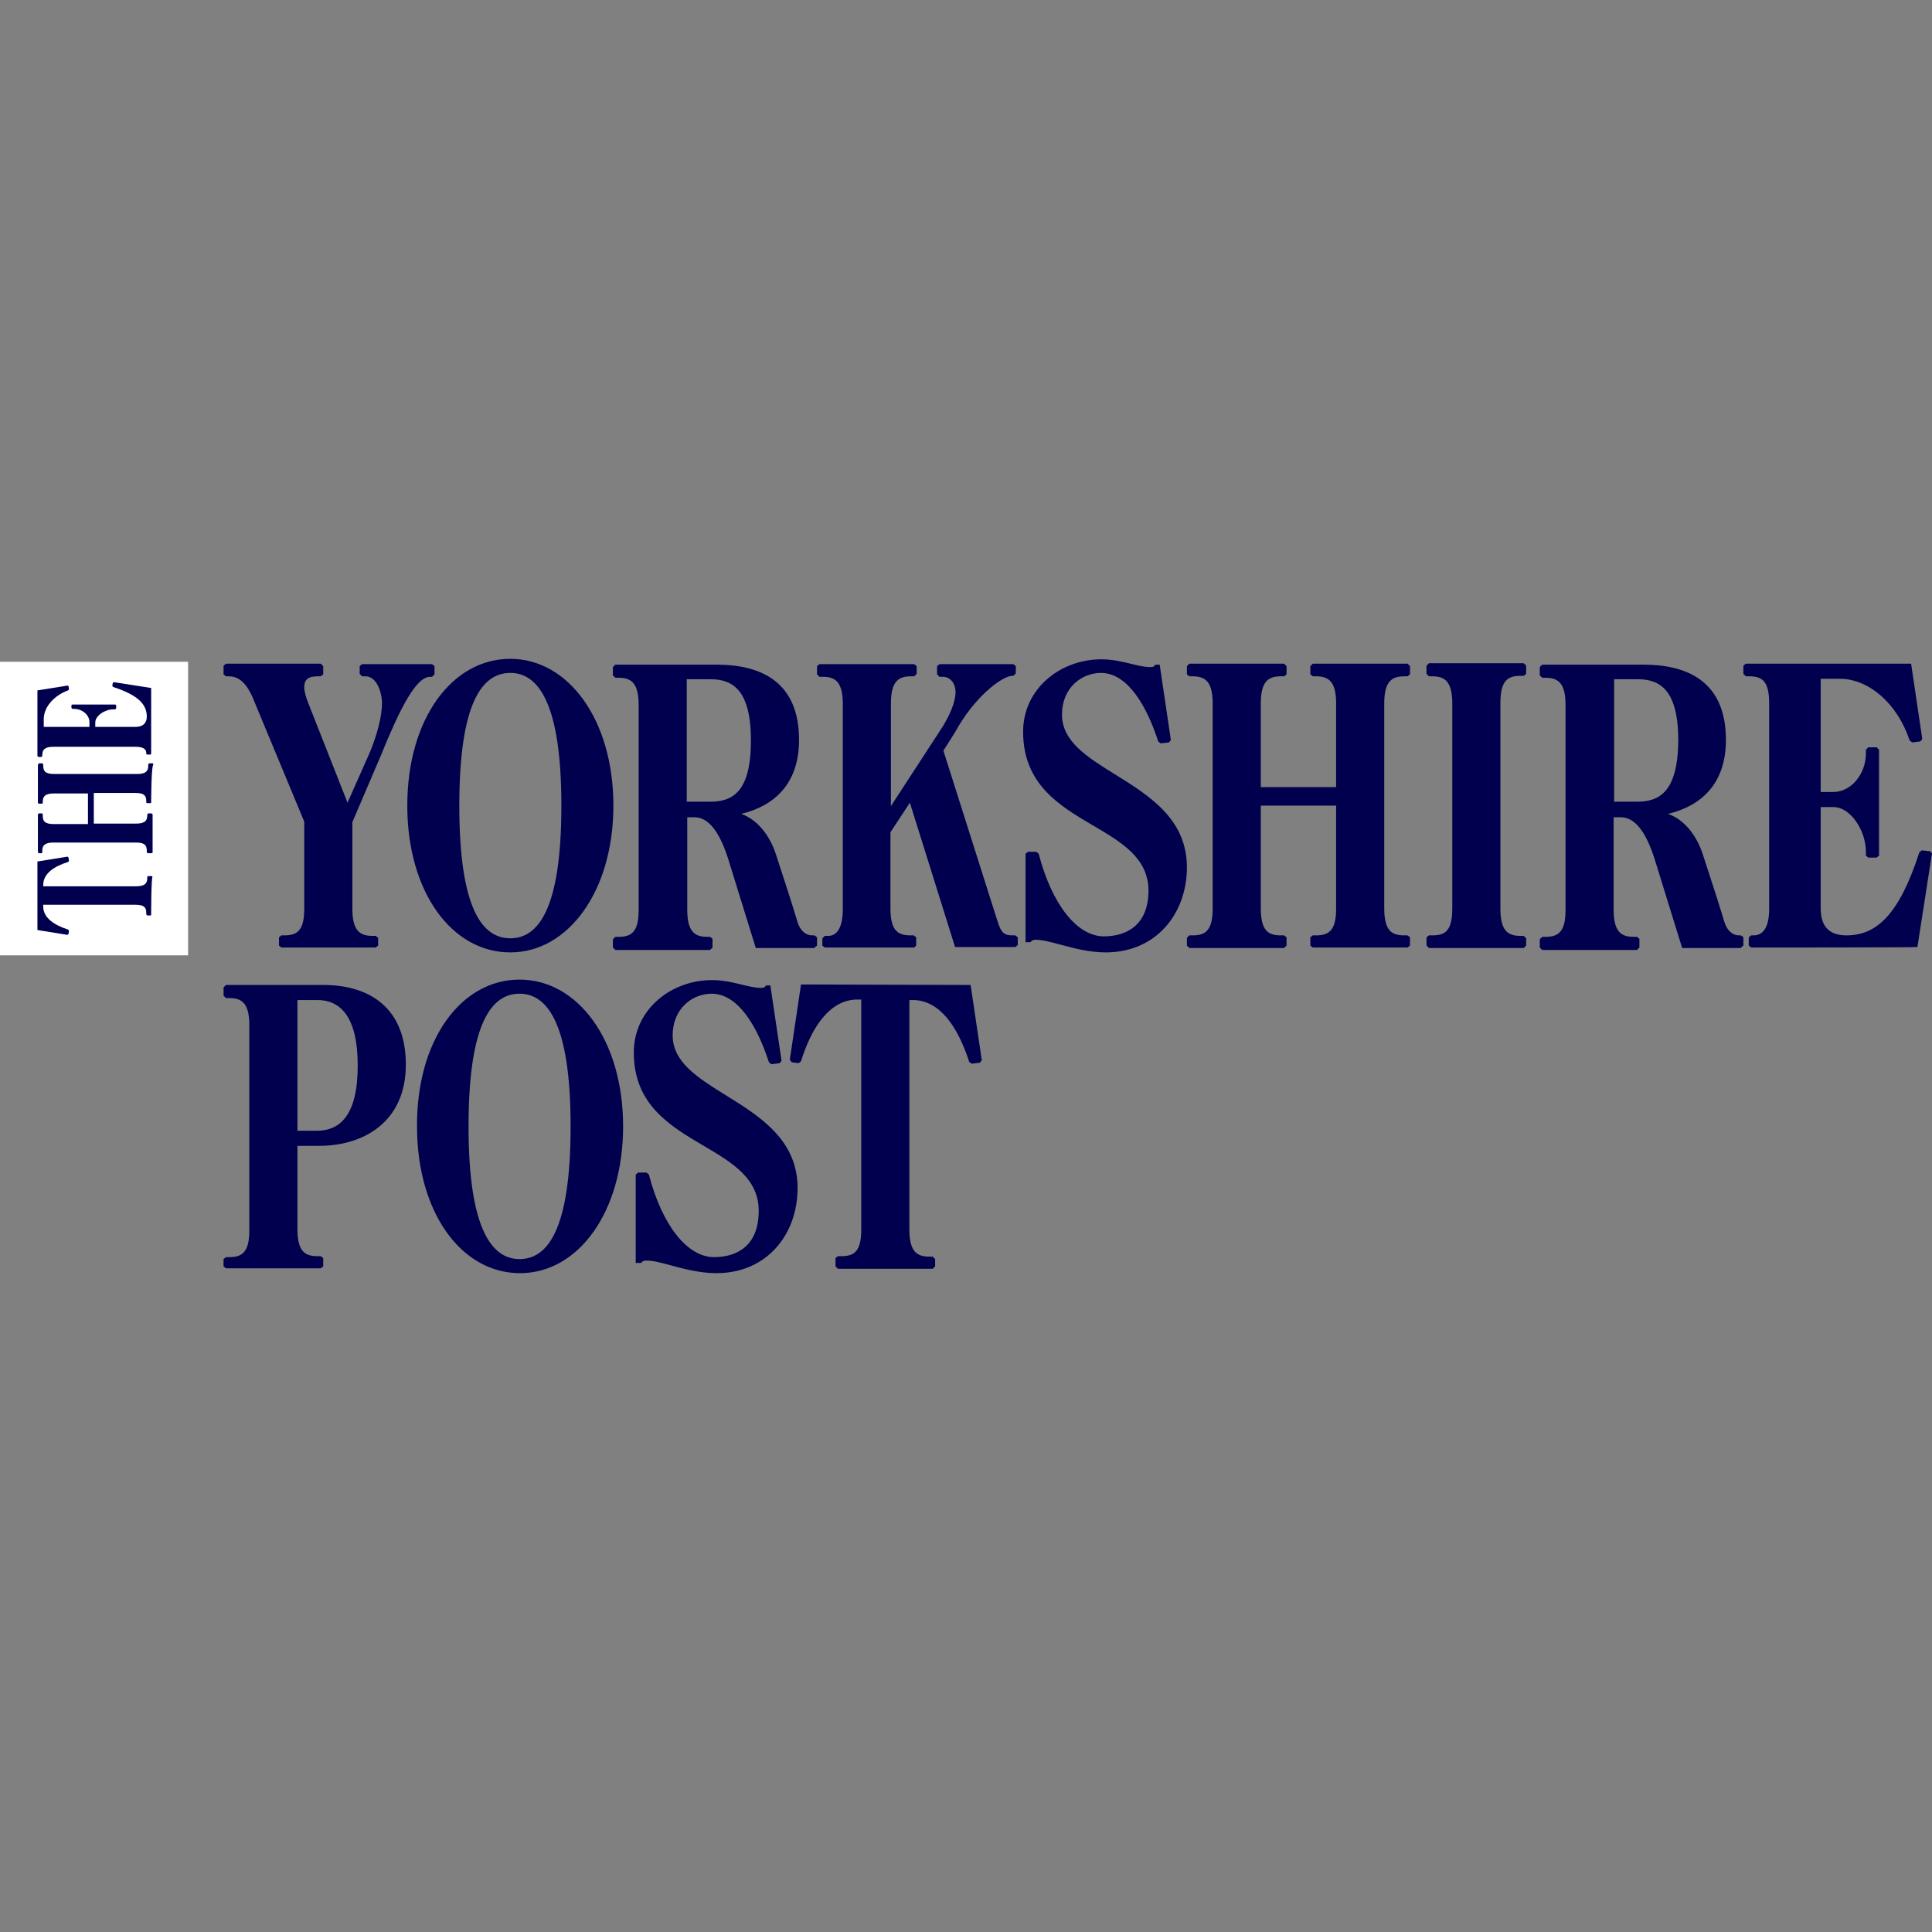 <svg width="96" height="96" viewBox="0 0 96 96" fill="none" xmlns="http://www.w3.org/2000/svg">
<rect x="0" y="0" width="96" height="96" fill="#808080" stroke="none"/>
<path fill-rule="evenodd" clip-rule="evenodd" d="M30.479 40.03C30.479 44.281 28.233 47.324 25.358 47.324C22.436 47.324 20.238 44.305 20.238 40.03C20.238 35.755 22.436 32.737 25.358 32.737C28.233 32.737 30.479 35.755 30.479 40.03ZM25.358 46.623C26.711 46.623 27.894 45.247 27.894 40.03C27.894 34.814 26.687 33.437 25.358 33.437C24.006 33.437 22.823 34.814 22.823 40.03C22.823 45.247 24.006 46.623 25.358 46.623ZM50.959 46.768V42.421L51.079 42.325H51.49L51.611 42.421C52.263 44.933 53.519 46.527 54.847 46.527C55.982 46.527 57.069 45.971 57.069 44.233C57.047 42.626 55.733 41.853 54.317 41.02C52.648 40.038 50.838 38.973 50.838 36.359C50.838 34.234 52.673 32.761 54.726 32.761C55.284 32.761 55.762 32.878 56.192 32.983C56.543 33.069 56.861 33.147 57.165 33.147C57.286 33.147 57.358 33.123 57.407 33.026H57.624L58.18 36.77L58.083 36.891L57.672 36.939L57.552 36.842C56.996 35.128 56.054 33.437 54.702 33.437C53.784 33.437 52.77 34.137 52.77 35.514C52.77 36.842 54.031 37.626 55.417 38.486C57.105 39.535 58.977 40.697 58.977 43.097C58.977 45.392 57.455 47.324 54.943 47.324C54.123 47.324 53.35 47.115 52.695 46.939C52.212 46.809 51.793 46.696 51.466 46.696C51.345 46.696 51.273 46.72 51.2 46.817H50.959V46.768ZM75.544 46.503C74.916 46.503 74.554 46.237 74.554 45.15V34.934C74.554 33.823 74.916 33.582 75.544 33.582H75.713L75.834 33.485V33.075L75.713 32.954H71.004L70.883 33.075V33.485L71.004 33.606H71.173C71.801 33.606 72.163 33.872 72.163 34.959V45.15C72.163 46.261 71.801 46.478 71.173 46.478H71.004L70.883 46.575V46.986L71.004 47.106H75.713L75.834 46.986V46.623L75.713 46.503H75.544ZM69.941 46.478H69.772C69.144 46.478 68.782 46.237 68.782 45.126V34.959C68.782 33.872 69.144 33.606 69.772 33.606H69.941L70.062 33.509V33.099L69.941 32.978H65.232L65.111 33.099V33.509L65.232 33.606H65.401C66.029 33.606 66.391 33.872 66.391 34.959V39.112H62.648V34.959C62.648 33.872 63.01 33.606 63.638 33.606H63.807L63.928 33.509V33.099L63.807 32.978H59.097L58.977 33.099V33.509L59.097 33.606H59.266C59.894 33.606 60.257 33.872 60.257 34.959V45.15C60.257 46.237 59.894 46.478 59.266 46.478H59.097L58.977 46.599V46.986L59.097 47.106H63.807L63.928 46.986V46.575L63.807 46.478H63.638C63.01 46.478 62.648 46.237 62.648 45.126V40.03H66.391V45.15C66.391 46.237 66.029 46.478 65.401 46.478H65.232L65.111 46.575V46.986L65.232 47.082H69.941L70.062 46.986V46.575L69.941 46.478ZM17.992 33.606H18.162C18.62 33.606 18.934 34.161 18.983 34.886C18.983 35.611 18.741 36.48 18.403 37.325L17.268 39.885L15.336 34.983C15.191 34.62 15.118 34.355 15.118 34.137C15.118 33.775 15.312 33.606 15.771 33.606H15.94L16.06 33.509V33.099L15.94 32.978H11.23L11.109 33.075V33.509L11.23 33.606H11.375C11.955 33.606 12.341 34.065 12.679 34.959L15.118 40.827V45.15C15.118 46.261 14.756 46.478 14.128 46.478H13.983L13.863 46.575V46.986L13.983 47.082H18.669L18.789 46.986V46.599L18.669 46.503H18.5C17.872 46.503 17.509 46.237 17.509 45.15V40.851L18.934 37.519C19.876 35.2 20.673 33.63 21.374 33.63H21.47L21.591 33.509V33.099L21.47 33.002H17.992L17.872 33.099V33.485L17.992 33.606ZM40.984 47.082H45.428L45.525 46.986V46.575L45.404 46.478H45.235C44.607 46.478 44.245 46.237 44.245 45.126V41.358L45.211 39.885L47.457 47.058H50.451L50.572 46.962V46.575L50.451 46.478H50.282C49.847 46.478 49.727 46.261 49.582 45.826L46.877 37.301L47.457 36.383C48.374 34.693 49.703 33.654 50.258 33.582H50.355L50.475 33.461V33.099L50.355 33.002H46.684L46.563 33.099V33.509L46.684 33.63H46.853C47.167 33.63 47.481 33.896 47.481 34.403C47.481 34.814 47.239 35.538 46.66 36.383L44.269 40.054V34.959C44.269 33.872 44.631 33.606 45.259 33.606H45.428L45.549 33.485V33.099L45.428 33.002H40.718L40.598 33.099V33.509L40.718 33.63H40.888C41.516 33.63 41.878 33.896 41.878 34.983V45.174C41.878 46.092 41.588 46.503 41.153 46.503H40.984L40.863 46.623V46.986L40.984 47.082ZM80.205 39.837H81.34C82.475 39.837 83.369 39.33 83.393 36.794C83.393 34.306 82.5 33.751 81.389 33.751H80.205V39.837ZM86.629 46.986L86.509 47.082V47.106H83.586L82.21 42.663C81.823 41.455 81.292 40.61 80.543 40.61H80.181V45.199C80.181 46.285 80.543 46.551 81.171 46.551H81.34L81.461 46.648V47.082L81.34 47.203H76.631L76.51 47.082V46.672L76.631 46.551H76.8C77.428 46.551 77.79 46.309 77.79 45.223V35.031C77.79 33.944 77.428 33.678 76.8 33.678H76.631L76.51 33.558V33.147L76.631 33.026H81.654C83.9 33.026 85.76 33.896 85.76 36.77C85.76 38.968 84.504 40.054 82.886 40.441C83.635 40.706 84.287 41.431 84.625 42.494C84.678 42.659 84.748 42.874 84.829 43.123C85.08 43.89 85.432 44.969 85.688 45.826C85.808 46.213 86.074 46.478 86.412 46.478H86.509L86.629 46.575V46.986ZM35.285 39.837H34.125V33.751H35.309C36.42 33.751 37.313 34.306 37.313 36.794C37.313 39.33 36.42 39.837 35.285 39.837ZM40.477 47.082L40.598 46.986V46.575L40.477 46.478H40.356C40.018 46.478 39.752 46.213 39.632 45.826C39.376 44.969 39.024 43.89 38.774 43.123L38.773 43.122C38.692 42.874 38.622 42.659 38.569 42.494C38.231 41.431 37.579 40.706 36.83 40.441C38.448 40.054 39.704 38.968 39.704 36.77C39.704 33.896 37.844 33.026 35.599 33.026H30.575L30.454 33.147V33.558L30.575 33.678H30.744C31.372 33.678 31.734 33.944 31.734 35.031V45.223C31.734 46.309 31.372 46.551 30.744 46.551H30.575L30.454 46.672V47.082L30.575 47.203H35.285L35.405 47.082V46.648L35.285 46.551H35.14C34.512 46.551 34.149 46.285 34.149 45.199V40.61H34.512C35.26 40.61 35.792 41.455 36.178 42.663L37.555 47.106H40.477V47.082ZM86.895 46.986L87.016 47.082C87.016 47.082 95.251 47.082 95.275 47.058L96 42.397L95.903 42.3L95.493 42.252L95.372 42.349C94.358 45.488 93.223 46.478 91.749 46.478C91.049 46.478 90.469 46.189 90.469 45.126V40.103H91.097C91.967 40.103 92.716 41.286 92.716 42.325V42.518L92.836 42.614H93.247L93.368 42.518V37.253L93.247 37.132H92.836L92.716 37.253V37.422C92.716 38.484 91.967 39.354 91.097 39.354H90.469V33.727H91.411C92.86 33.727 94.285 34.959 94.889 36.794L95.01 36.891L95.42 36.842L95.517 36.721L94.962 32.978H86.75L86.629 33.075V33.485L86.75 33.606H86.919C87.547 33.606 87.909 33.823 87.909 34.959V45.15C87.909 46.14 87.571 46.478 87.137 46.478H87.016L86.895 46.575V46.986Z" fill="#00004E"/>
<path fill-rule="evenodd" clip-rule="evenodd" d="M25.841 63.263C28.74 63.263 30.962 60.22 30.962 55.97C30.962 51.695 28.715 48.676 25.817 48.676C22.895 48.676 20.697 51.695 20.721 55.97C20.721 60.245 22.919 63.263 25.841 63.263ZM28.353 55.97C28.353 61.186 27.17 62.563 25.817 62.563C24.489 62.563 23.282 61.186 23.282 55.97C23.282 50.753 24.465 49.377 25.817 49.377C27.146 49.377 28.353 50.753 28.353 55.97ZM31.589 58.361V62.708V62.756H31.855C31.927 62.66 32 62.636 32.121 62.636C32.449 62.636 32.867 62.748 33.35 62.879C34.005 63.055 34.778 63.263 35.599 63.263C38.11 63.263 39.632 61.331 39.632 59.037C39.632 56.636 37.76 55.474 36.072 54.426C34.687 53.566 33.425 52.782 33.425 51.454C33.425 50.077 34.439 49.377 35.357 49.377C36.709 49.377 37.651 51.067 38.207 52.782L38.328 52.879L38.738 52.83L38.835 52.709L38.279 48.966H38.062C38.014 49.063 37.941 49.087 37.82 49.087C37.516 49.087 37.198 49.009 36.847 48.923C36.417 48.818 35.94 48.7 35.381 48.7C33.328 48.7 31.493 50.174 31.493 52.299C31.493 54.888 33.294 55.949 34.955 56.928C36.379 57.767 37.7 58.545 37.7 60.172C37.7 61.911 36.613 62.466 35.478 62.466C34.149 62.466 32.894 60.873 32.242 58.361L32.121 58.264H31.71L31.589 58.361ZM48.229 48.942L48.785 52.685L48.688 52.806L48.278 52.854L48.157 52.758C47.602 51.043 46.708 49.691 45.355 49.691H45.186V61.09C45.186 62.177 45.549 62.442 46.177 62.442H46.346L46.466 62.563V62.925L46.346 63.046H41.636L41.516 62.925V62.515L41.636 62.418H41.805C42.433 62.418 42.795 62.201 42.795 61.09V49.666H42.602C41.25 49.666 40.332 51.019 39.801 52.734L39.68 52.83L39.342 52.782L39.245 52.661L39.801 48.918L48.229 48.942ZM15.867 56.936H14.78V61.066C14.78 62.177 15.143 62.418 15.771 62.418H15.94L16.06 62.515V62.925L15.94 63.022H11.23L11.109 62.925V62.563L11.23 62.466H11.399C12.027 62.466 12.389 62.225 12.389 61.138V50.946C12.389 49.86 12.027 49.594 11.399 49.594H11.23L11.109 49.473V49.063L11.23 48.942H16.06C18.306 48.942 20.166 50.029 20.166 52.903C20.166 55.728 18.089 56.936 15.867 56.936ZM14.78 49.691V56.187H15.746C16.857 56.187 17.775 55.463 17.775 52.951C17.775 50.439 16.857 49.691 15.771 49.691H14.78Z" fill="#00004E"/>
<path d="M8.912 33.534H0.411V46.817H8.912V33.534Z" fill="#00004E"/>
<path d="M7.511 37.446L7.487 37.494H7.318L7.269 37.47V37.422C7.269 37.229 7.125 37.108 6.738 37.108H2.657C2.222 37.108 2.101 37.253 2.101 37.519V37.567L2.053 37.615H1.908L1.86 37.567V34.306L3.357 34.065L3.405 34.089L3.429 34.258L3.381 34.306C2.657 34.572 2.174 35.152 2.174 35.731V36.118H4.444V35.876C4.444 35.538 4.106 35.224 3.671 35.224H3.598L3.55 35.176V35.031L3.598 35.007H5.724L5.772 35.031V35.2L5.724 35.248H5.627C5.217 35.248 4.734 35.562 4.734 35.9V36.118H6.738C7.149 36.118 7.294 35.876 7.294 35.611C7.294 35.007 6.883 34.548 5.627 34.137L5.579 34.089L5.603 33.944L5.651 33.896L7.511 34.186V37.446ZM7.511 39.885L7.487 39.909H7.318L7.269 39.885V39.813C7.269 39.547 7.173 39.402 6.738 39.402H4.661V40.924H6.762C7.197 40.924 7.318 40.779 7.318 40.513V40.465L7.366 40.417H7.535L7.583 40.465V42.373L7.511 42.397H7.342L7.294 42.349V42.276C7.294 42.011 7.197 41.866 6.762 41.866H2.657C2.222 41.866 2.101 42.011 2.101 42.276V42.349L2.077 42.397H1.932L1.884 42.349V40.465L1.932 40.417H2.101L2.125 40.465V40.537C2.125 40.803 2.222 40.948 2.681 40.948H4.371V39.426H2.681C2.246 39.426 2.125 39.571 2.125 39.837V39.909L2.077 39.934H1.932L1.884 39.909V38.002L1.932 37.929H2.101L2.149 37.977V38.05C2.149 38.316 2.246 38.46 2.705 38.46H6.811C7.245 38.46 7.366 38.316 7.366 38.05V37.977L7.414 37.929H7.583L7.632 37.977C7.511 37.977 7.511 39.885 7.511 39.885ZM7.511 45.464L7.487 45.488H7.318L7.269 45.44V45.367C7.269 45.102 7.173 44.957 6.738 44.957H2.149V45.054C2.149 45.609 2.705 45.971 3.381 46.189L3.429 46.237L3.405 46.406L3.357 46.454L1.86 46.213V42.807L3.357 42.566L3.405 42.614L3.429 42.783L3.381 42.832C2.681 43.049 2.149 43.411 2.149 43.967V44.039H6.762C7.197 44.039 7.318 43.894 7.318 43.629V43.556L7.366 43.532H7.535L7.583 43.556C7.511 43.556 7.511 45.464 7.511 45.464ZM0 47.469H9.346V32.882H0V47.469Z" fill="white"/>
</svg>
